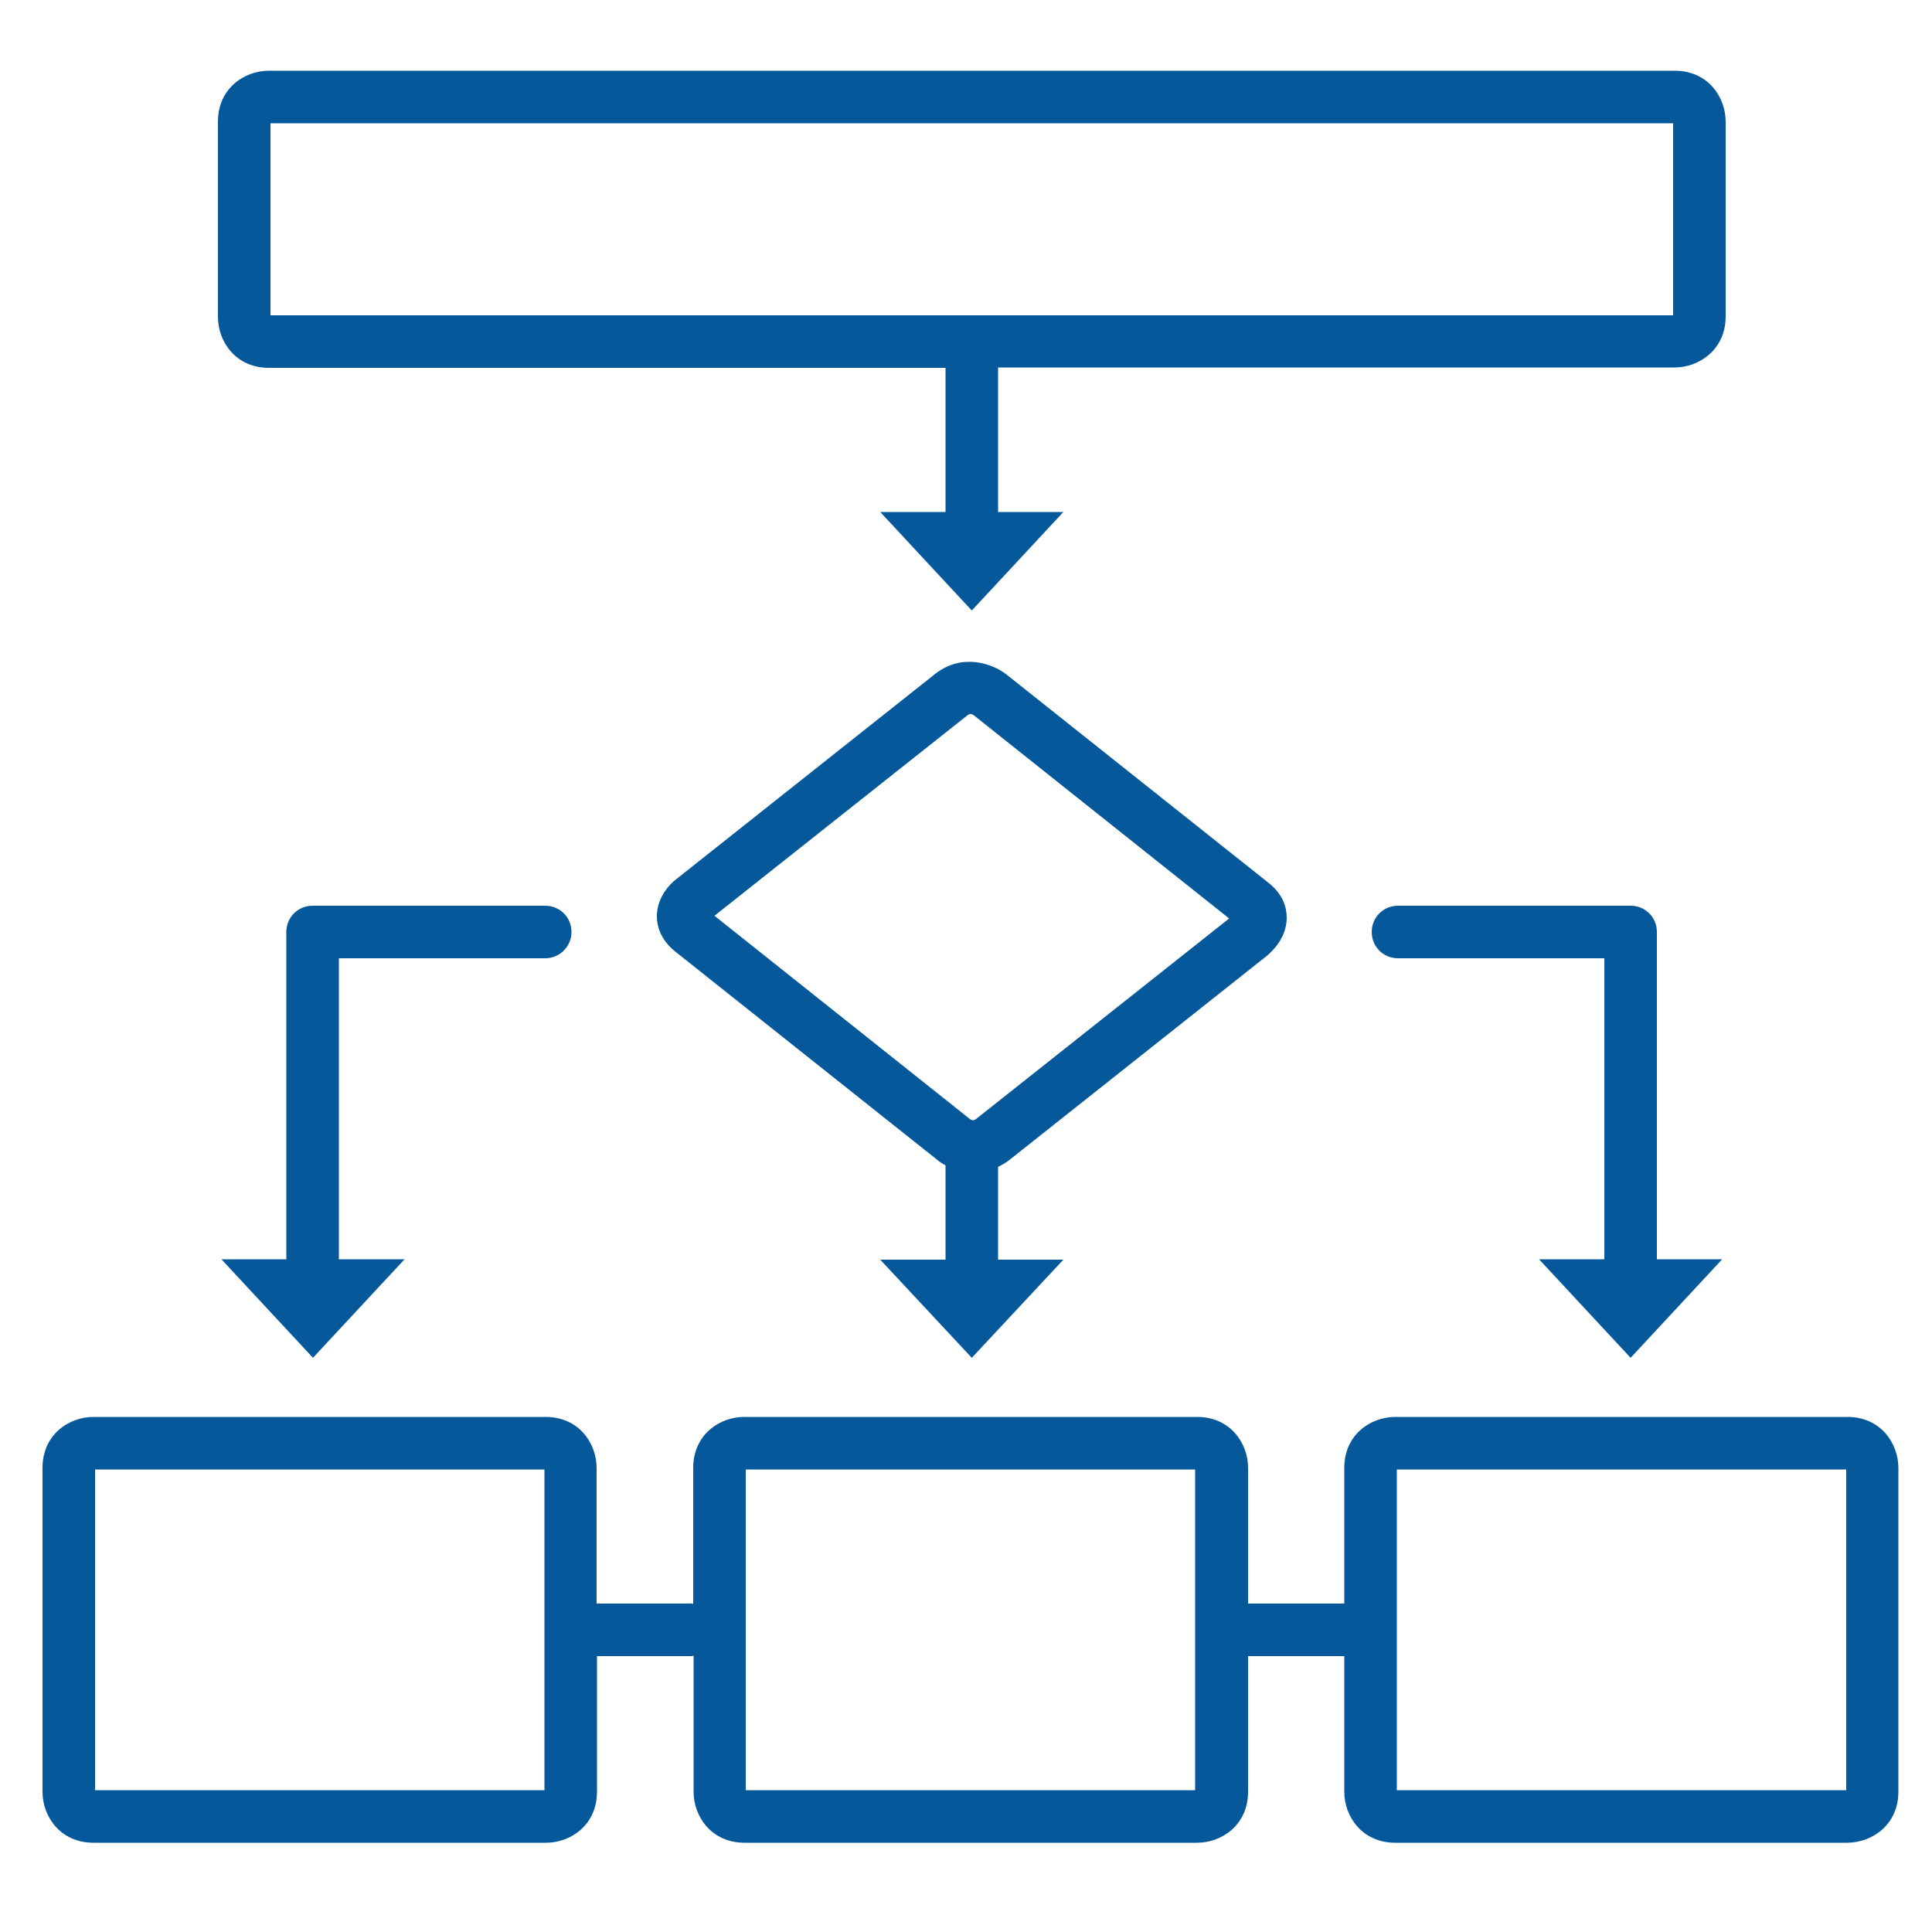 <?xml version="1.0" encoding="utf-8"?>
<!-- Generator: Adobe Illustrator 23.0.3, SVG Export Plug-In . SVG Version: 6.00 Build 0)  -->
<svg version="1.1" id="Ebene_1" xmlns="http://www.w3.org/2000/svg" xmlns:xlink="http://www.w3.org/1999/xlink" x="0px" y="0px"
	 viewBox="0 0 500 500" enable-background="new 0 0 500 500" xml:space="preserve">
<g>
	<g>
		<defs>
			<rect id="SVGID_1_" x="11" y="18.3" width="480.3" height="458.6"/>
		</defs>
		<clipPath id="SVGID_2_">
			<use xlink:href="#SVGID_1_"  overflow="visible"/>
		</clipPath>
		<path clip-path="url(#SVGID_2_)" fill="#05599A" d="M433,31.9v49.7H70V31.9H433z M446.6,81.9V31.5c0-6.4-4.6-13.2-13.2-13.2H69.6
			c-6.4,0-13.2,4.6-13.2,13.2v50.5c0,6.4,4.6,13.2,13.2,13.2h175.1v37.3h-16.9l23.7,25.5l23.7-25.5h-16.9V95.1h175.1
			C439.7,95.1,446.6,90.5,446.6,81.9"/>
	</g>
	<g>
		<defs>
			<rect id="SVGID_3_" x="11" y="18.3" width="480.3" height="458.6"/>
		</defs>
		<clipPath id="SVGID_4_">
			<use xlink:href="#SVGID_3_"  overflow="visible"/>
		</clipPath>
		<path clip-path="url(#SVGID_4_)" fill="#05599A" d="M318.1,237.7l-65.5,51.9c-0.3,0.2-0.8,0.6-1.6,0L184.9,237l65.5-51.9
			c0.3-0.2,0.8-0.6,1.6,0L318.1,237.7z M333,237.5c0-2.4-0.8-6-4.8-9.1l-67.8-53.9c-3.2-2.5-11.2-5.8-18.5,0l-67.1,53.2
			c-0.8,0.6-4.8,4.1-4.8,9.4c0,2.4,0.8,6,4.8,9.2l67.8,53.9c0.5,0.5,1.3,0.9,2.1,1.4v24.4h-16.9l23.7,25.4l23.7-25.4h-16.9v-24
			c0.9-0.5,1.9-1,2.8-1.7l67.1-53.2C329,246.3,333,242.9,333,237.5"/>
	</g>
	<g>
		<defs>
			<rect id="SVGID_5_" x="11" y="18.3" width="480.3" height="458.6"/>
		</defs>
		<clipPath id="SVGID_6_">
			<use xlink:href="#SVGID_5_"  overflow="visible"/>
		</clipPath>
		<path clip-path="url(#SVGID_6_)" fill="#05599A" d="M147.9,241.2c0-3.8-3-6.8-6.8-6.8H80.9c-3.8,0-6.8,3-6.8,6.8v84.7H57.3
			l23.7,25.5l23.7-25.5H87.7V248h53.4C144.9,248,147.9,244.9,147.9,241.2"/>
	</g>
	<g>
		<defs>
			<rect id="SVGID_7_" x="11" y="18.3" width="480.3" height="458.6"/>
		</defs>
		<clipPath id="SVGID_8_">
			<use xlink:href="#SVGID_7_"  overflow="visible"/>
		</clipPath>
		<path clip-path="url(#SVGID_8_)" fill="#05599A" d="M428.8,325.9v-84.7c0-3.8-3-6.8-6.8-6.8h-60.2c-3.8,0-6.8,3-6.8,6.8
			s3,6.8,6.8,6.8h53.4v77.9h-16.9l23.7,25.5l23.7-25.5H428.8z"/>
	</g>
	<g>
		<defs>
			<rect id="SVGID_9_" x="11" y="18.3" width="480.3" height="458.6"/>
		</defs>
		<clipPath id="SVGID_10_">
			<use xlink:href="#SVGID_9_"  overflow="visible"/>
		</clipPath>
		<path clip-path="url(#SVGID_10_)" fill="#05599A" d="M477.8,380.3v83H361.5v-83H477.8z M309.3,380.3v83H193v-83H309.3z
			 M140.9,380.3v83H24.6v-83H140.9z M491.3,463.7v-83.8c0-6.4-4.6-13.2-13.2-13.2H361.1c-6.4,0-13.2,4.6-13.2,13.2V415c0,0,0,0,0,0
			H323h0v-35.1c0-6.4-4.6-13.2-13.2-13.2H192.6c-6.4,0-13.2,4.6-13.2,13.2v35.2c-0.1,0-0.2-0.1-0.4-0.1h-24.6v-35.1
			c0-6.4-4.6-13.2-13.2-13.2H24.2c-6.4,0-13.2,4.6-13.2,13.2v83.8c0,6.4,4.6,13.2,13.2,13.2h117.1c6.4,0,13.2-4.6,13.2-13.2v-35.1
			h24.6c0.1,0,0.2-0.1,0.4-0.1v35.2c0,6.4,4.6,13.2,13.2,13.2h117.1c6.4,0,13.2-4.6,13.2-13.2v-35.1h0h24.9c0,0,0,0,0,0v35.1
			c0,6.4,4.6,13.2,13.2,13.2h117.1C484.6,476.8,491.3,472.2,491.3,463.7"/>
	</g>
</g>
</svg>
